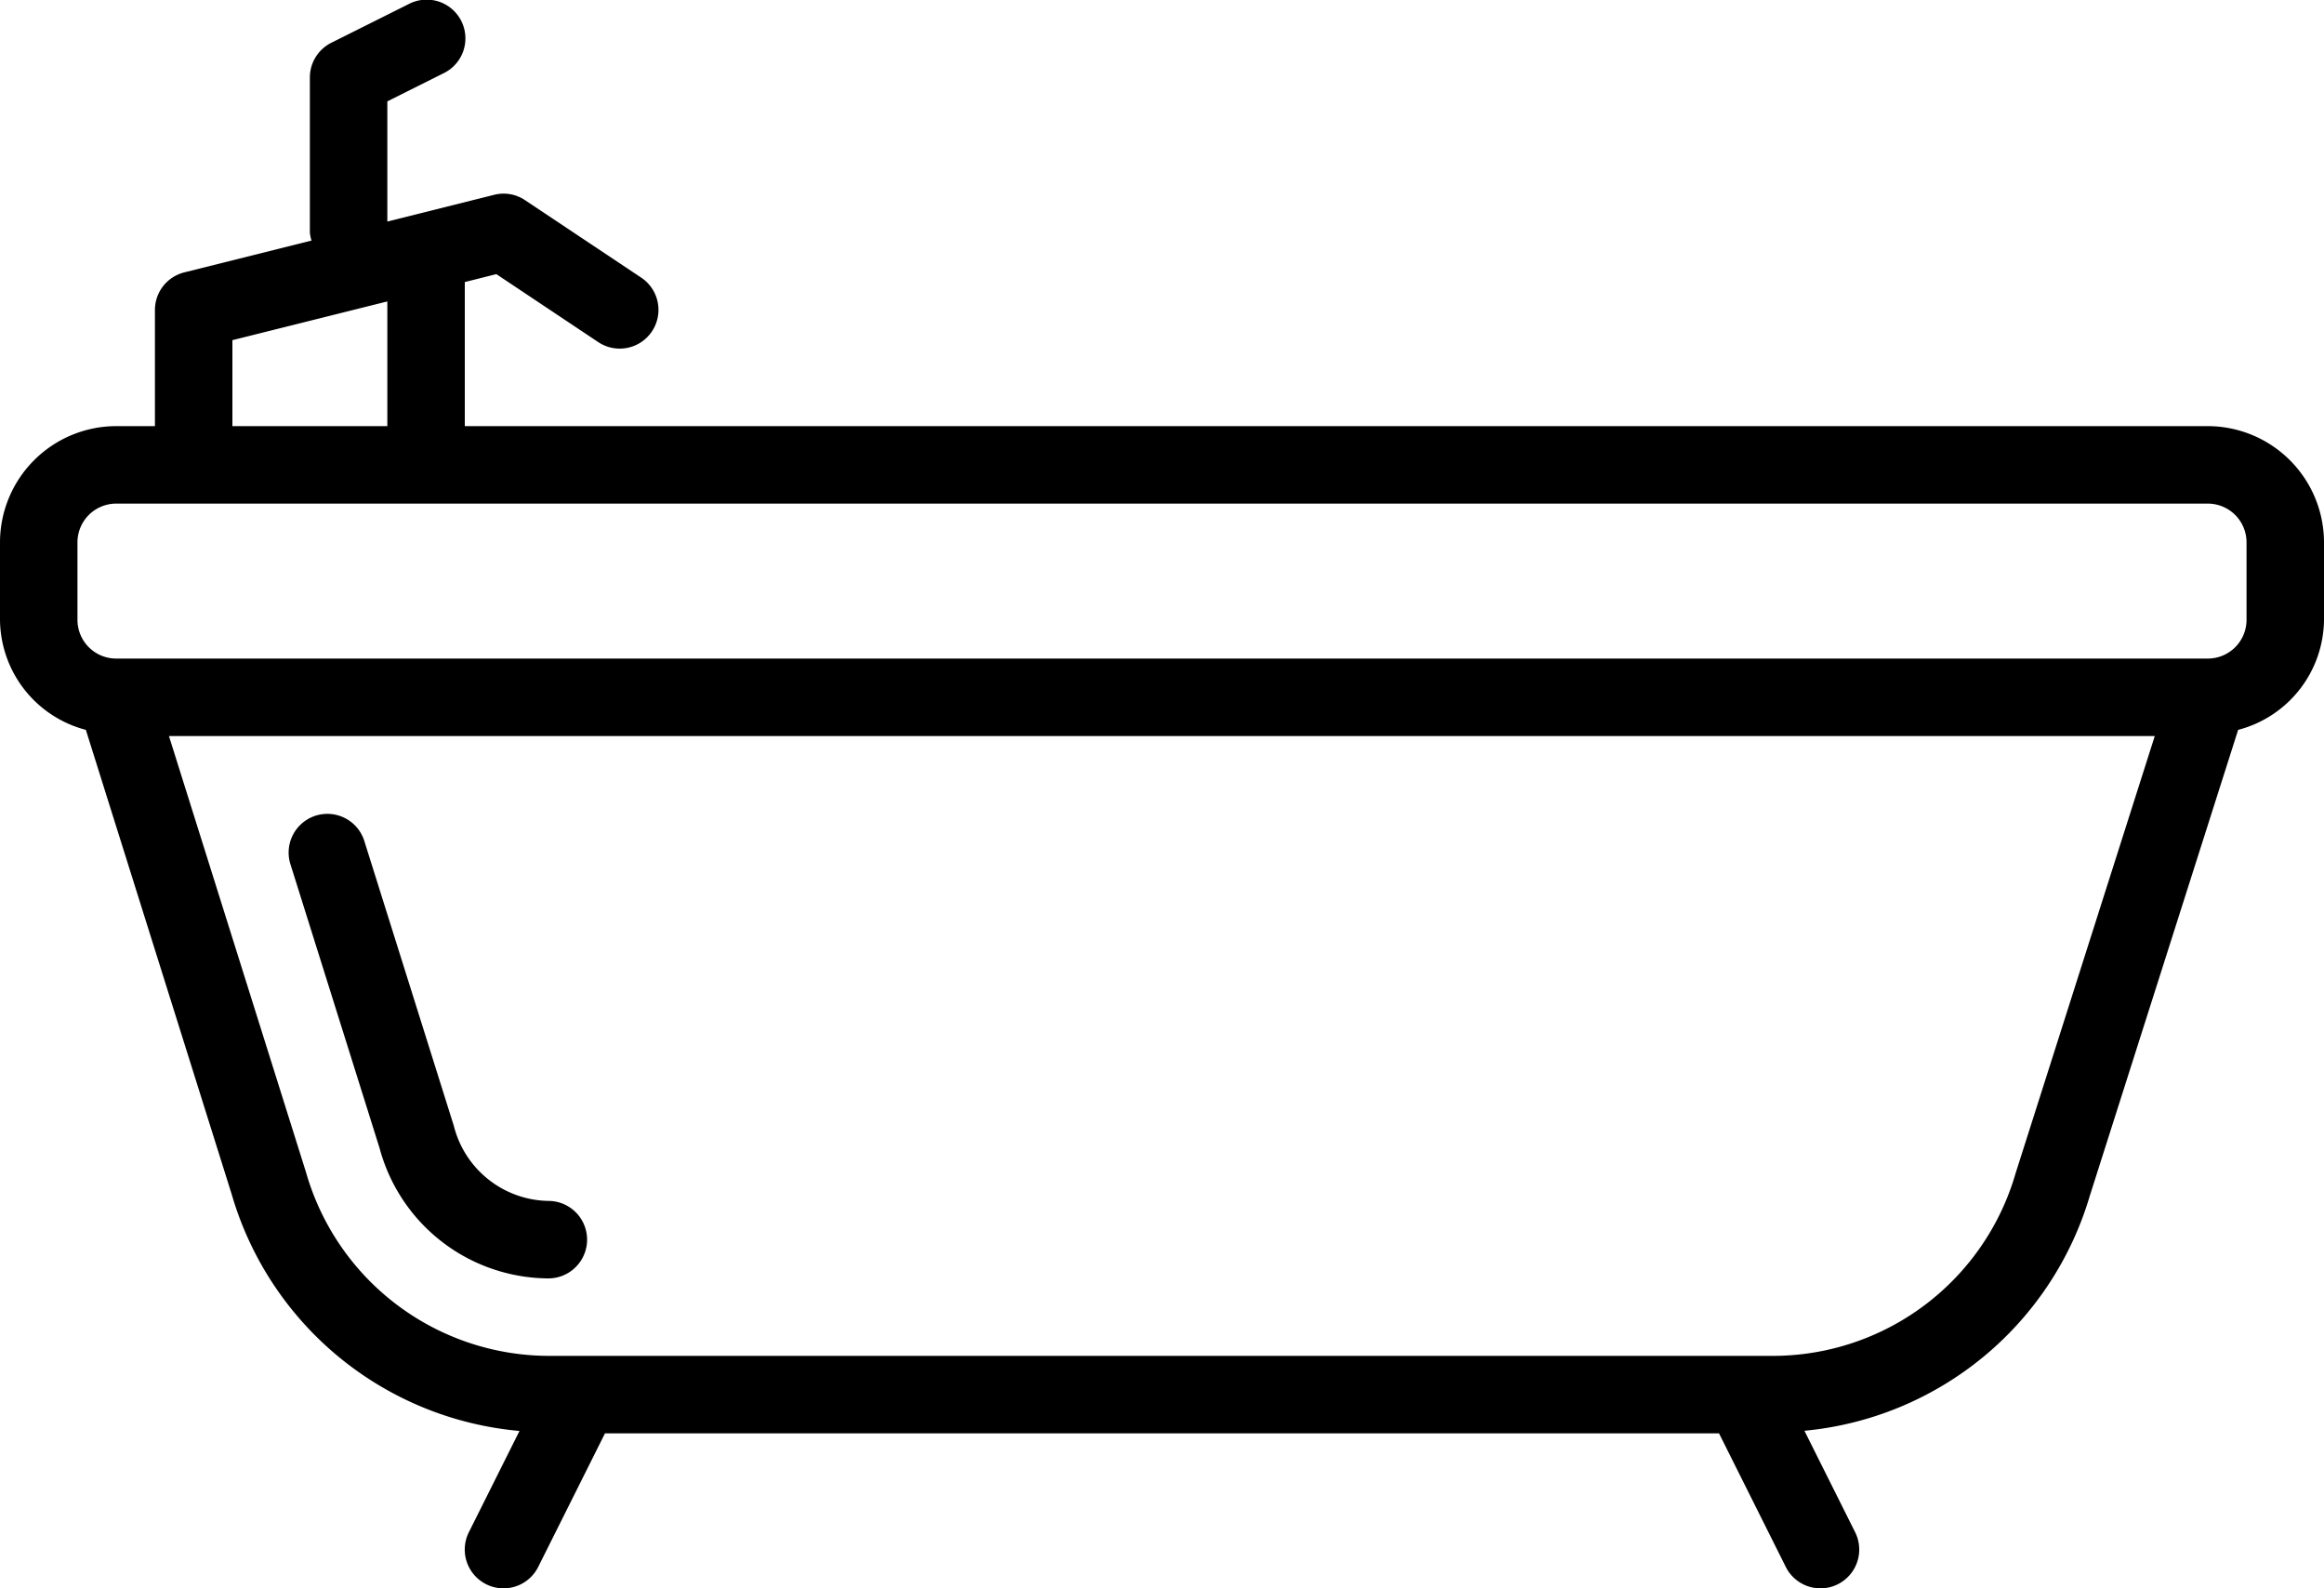 <svg xmlns="http://www.w3.org/2000/svg" id="fa1cc4a9-5351-4536-b593-b08c06296165" data-name="Layer 1" width="25.2" height="17.22" viewBox="0 0 25.2 17.22"><path d="M5.947,13.02a1.076,1.076,0,0,1-1.026-.814L3.947,9.107a.42.42,0,0,0-.801.252l.97,3.089a1.906,1.906,0,0,0,1.83,1.412.42.42,0,1,0,0-.84Z" transform="translate(0 -0)" style="fill-rule:evenodd"></path><path d="M23.94,4.62H5.04V3.058l.342-.086,1.105.737A.42.42,0,1,0,6.953,3.01l-1.26-.84a.416.416,0,0,0-.334-.058L4.2,2.402V1.099L4.808.795A.42.42,0,1,0,4.432.044l-.84.42A.421.421,0,0,0,3.36.84V2.52a.403.403,0,0,0,.018.088l-1.379.345A.42.42,0,0,0,1.68,3.36V4.62H1.26A1.262,1.262,0,0,0,0,5.88v.84A1.245,1.245,0,0,0,.931,7.913L2.513,12.95a3.579,3.579,0,0,0,3.12,2.564l-.549,1.098a.42.42,0,0,0,.752.376L6.56,15.54H18.64l.724,1.448a.42.42,0,0,0,.752-.376l-.55-1.1a3.575,3.575,0,0,0,3.095-2.549L24.269,7.913A1.245,1.245,0,0,0,25.2,6.72V5.88A1.262,1.262,0,0,0,23.94,4.62ZM2.52,3.688l1.68-.42V4.62H2.52ZM21.856,12.72a2.741,2.741,0,0,1-2.625,1.98H5.946A2.745,2.745,0,0,1,3.318,12.709L1.832,7.98H23.365Zm2.504-6a.42.42,0,0,1-.42.42H1.26a.42.42,0,0,1-.42-.42V5.88a.42.42,0,0,1,.42-.42H23.94a.42.42,0,0,1,.42.42Z" transform="translate(0 -0)" style="fill-rule:evenodd"></path></svg>